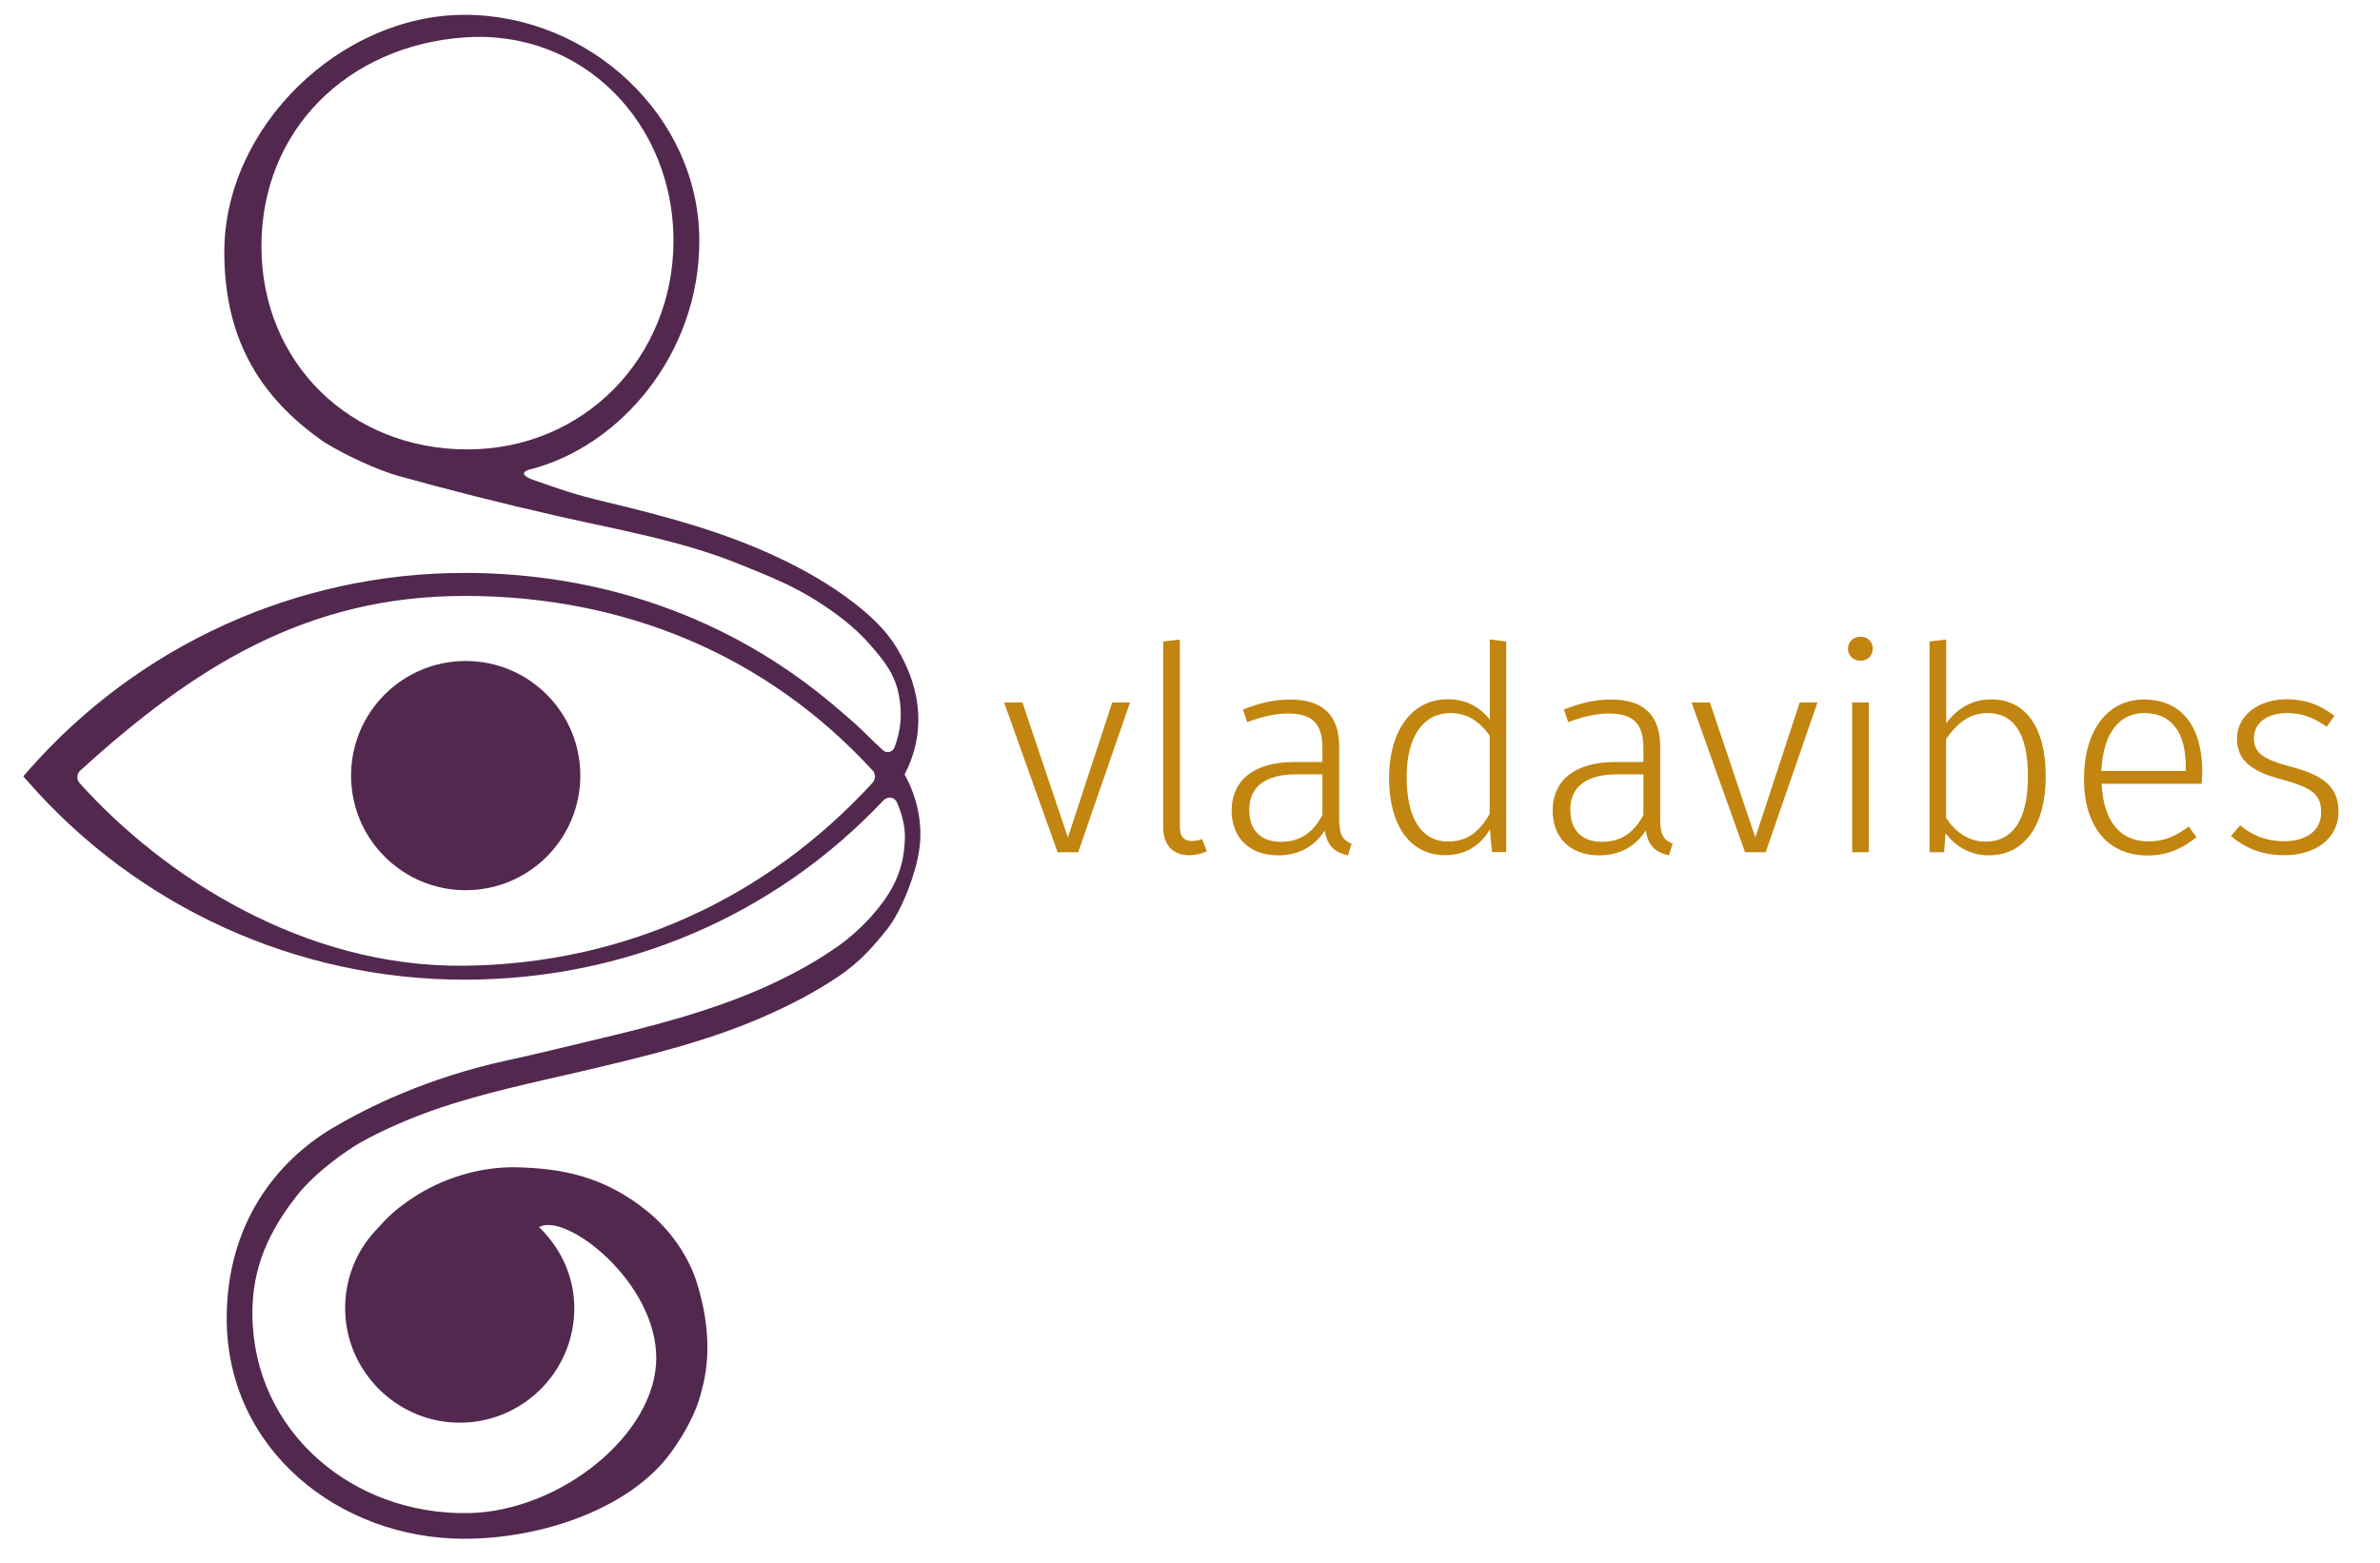 <?xml version="1.0" encoding="utf-8"?>
<!-- Generator: Adobe Illustrator 26.0.1, SVG Export Plug-In . SVG Version: 6.00 Build 0)  -->
<svg version="1.1" id="Laag_1" xmlns="http://www.w3.org/2000/svg" xmlns:xlink="http://www.w3.org/1999/xlink" x="0px" y="0px"
	 viewBox="0 0 168.6 110.75" style="enable-background:new 0 0 168.6 110.75;" xml:space="preserve">
<style type="text/css">
	.st0{fill:#53284F;}
	.st1{fill:#C2850F;}
</style>
<g>
	<circle class="st0" cx="32.99" cy="54.95" r="8.12"/>
	<path class="st0" d="M64.08,54.87c1.44-2.75,1.32-5.87-0.56-8.98c-0.78-1.29-1.93-2.34-3.12-3.25c-1.59-1.22-3.34-2.22-5.15-3.08
		c-3.97-1.9-8.25-3.02-12.51-4.04c-2.01-0.48-2.93-0.81-4.88-1.49c-1.28-0.45-0.56-0.71-0.32-0.77c6.36-1.61,12-8.14,12-16.2
		c0-8.83-7.79-16.01-16.62-16.01S15.89,9.02,15.89,17.85c0,5.85,2.26,10.14,7.07,13.47c1.55,0.97,3.88,2.01,5.2,2.38
		c3.43,0.96,7.44,1.98,11.24,2.84c4.17,0.95,8.81,1.75,12.8,3.36c1.97,0.79,3.87,1.53,5.66,2.67c1.37,0.87,2.7,1.87,3.77,3.1
		c1,1.14,1.77,2.1,2.05,3.59c0.25,1.35,0.14,2.48-0.31,3.69c-0.13,0.34-0.56,0.45-0.83,0.2c-0.85-0.79-1.38-1.35-2.09-1.99
		c-0.47-0.42-1.08-0.93-1.56-1.34c-7.27-6.08-16.28-9.23-25.99-9.23c-11.87,0-23.15,5.13-30.96,14.08l-0.29,0.33l0.29,0.33
		c7.81,8.95,19.1,14.08,30.96,14.08c11.33,0,21.93-4.49,29.67-12.69c0.3-0.32,0.8-0.3,1,0.19c0.34,0.83,0.57,1.66,0.53,2.59
		c-0.04,0.87-0.15,1.78-0.66,2.91c-0.83,1.86-2.78,3.72-4.02,4.59c-1.64,1.16-3.43,2.13-5.27,2.95c-3.93,1.75-8.13,2.8-12.3,3.79
		c-1.95,0.46-3.89,0.95-5.85,1.37c-5.82,1.26-10.08,3.41-12.42,4.8c-3.98,2.35-7.52,6.79-7.52,13.5c0,9.3,7.99,15.61,16.82,15.61
		c5.65,0,11.83-2.22,14.65-6.11c0.85-1.17,1.79-2.75,2.17-4.37c0.72-2.55,0.44-5.27-0.38-7.8c-0.59-1.81-1.87-3.61-3.36-4.84
		c-3.13-2.59-6.23-3.13-9.4-3.2c-2.54-0.05-5.23,0.77-7.34,2.18c-1.26,0.84-1.76,1.35-2.73,2.43c-1.3,1.44-2.06,3.38-2.04,5.47
		c0.05,4.29,3.51,7.84,7.8,8.01c4.69,0.18,8.55-3.64,8.43-8.31c-0.05-2.16-1.01-4.11-2.49-5.54c1.88-1.09,8.3,3.87,8.3,9.27
		c0,5.39-6.78,10.86-13.28,10.99c-8.26,0.16-15.27-5.81-15.33-14.06c-0.03-3.36,1.19-5.91,3.11-8.38c1.39-1.79,3.79-3.39,4.52-3.8
		c1.57-0.89,3.58-1.75,5.28-2.34c3.45-1.2,7.04-1.93,10.59-2.76c4.24-1,8.53-2.02,12.54-3.75c1.93-0.83,3.81-1.8,5.55-2.98
		c1.38-0.94,2.36-2.01,3.4-3.33c1.02-1.3,2.01-3.91,2.24-5.54C65.4,58.46,64.99,56.49,64.08,54.87z M18.52,17.45
		c0-8.27,6.14-14.22,14.39-14.8c8.41-0.59,14.8,6.12,14.8,14.39c0,8.27-6.33,14.8-14.6,14.8C24.84,31.84,18.52,25.72,18.52,17.45z
		 M61.82,55.45c-7.56,8.25-17.68,12.84-28.91,12.97c-11.38,0.14-21.34-6.34-27.27-12.94c-0.23-0.26-0.21-0.65,0.04-0.88
		c8.01-7.29,16.01-12.38,27.23-12.38c11.23,0,21.34,4.13,28.91,12.37C62.04,54.83,62.04,55.2,61.82,55.45z"/>
</g>
<g>
	<path class="st1" d="M76.38,60.38h-1.46l-3.79-10.61h1.3l3.22,9.57l3.14-9.57h1.26L76.38,60.38z"/>
	<path class="st1" d="M82.4,58.59V45.45l1.18-0.14v13.24c0,0.69,0.26,1.03,0.85,1.03c0.26,0,0.51-0.04,0.73-0.14l0.33,0.87
		c-0.33,0.16-0.77,0.28-1.22,0.28C83.16,60.6,82.4,59.95,82.4,58.59z"/>
	<path class="st1" d="M95.75,59.77l-0.26,0.83c-0.93-0.2-1.48-0.67-1.64-1.76c-0.77,1.18-1.89,1.76-3.31,1.76
		c-2.05,0-3.29-1.28-3.29-3.16c0-2.23,1.68-3.45,4.4-3.45h2.03v-1.01c0-1.68-0.69-2.43-2.45-2.43c-0.85,0-1.83,0.22-2.88,0.61
		l-0.3-0.89c1.18-0.47,2.23-0.71,3.35-0.71c2.41,0,3.47,1.2,3.47,3.37v5.11C94.86,59.2,95.18,59.55,95.75,59.77z M93.68,57.74v-2.88
		h-1.85c-2.13,0-3.33,0.83-3.33,2.51c0,1.46,0.83,2.27,2.23,2.27C92.1,59.65,93.03,58.98,93.68,57.74z"/>
	<path class="st1" d="M106.7,45.45v14.92h-1.01l-0.14-1.62c-0.61,1.05-1.64,1.84-3.18,1.84c-2.47,0-3.97-2.11-3.97-5.47
		c0-3.27,1.56-5.58,4.16-5.58c1.46,0,2.37,0.69,2.98,1.44v-5.68L106.7,45.45z M105.53,57.66v-5.54c-0.63-0.89-1.48-1.6-2.78-1.6
		c-1.87,0-3.12,1.6-3.1,4.58c0,2.96,1.12,4.52,2.9,4.52C103.97,59.63,104.82,58.9,105.53,57.66z"/>
	<path class="st1" d="M118.49,59.77l-0.26,0.83c-0.93-0.2-1.48-0.67-1.64-1.76c-0.77,1.18-1.89,1.76-3.31,1.76
		c-2.05,0-3.29-1.28-3.29-3.16c0-2.23,1.68-3.45,4.4-3.45h2.03v-1.01c0-1.68-0.69-2.43-2.45-2.43c-0.85,0-1.83,0.22-2.88,0.61
		l-0.3-0.89c1.18-0.47,2.23-0.71,3.35-0.71c2.41,0,3.47,1.2,3.47,3.37v5.11C117.6,59.2,117.92,59.55,118.49,59.77z M116.42,57.74
		v-2.88h-1.85c-2.13,0-3.33,0.83-3.33,2.51c0,1.46,0.83,2.27,2.23,2.27C114.84,59.65,115.77,58.98,116.42,57.74z"/>
	<path class="st1" d="M125.08,60.38h-1.46l-3.79-10.61h1.3l3.22,9.57l3.14-9.57h1.26L125.08,60.38z"/>
	<path class="st1" d="M132.67,45.96c0,0.47-0.34,0.85-0.87,0.85s-0.89-0.39-0.89-0.85c0-0.47,0.36-0.85,0.89-0.85
		S132.67,45.49,132.67,45.96z M132.39,60.38h-1.18V49.77h1.18V60.38z"/>
	<path class="st1" d="M144.92,55.02c0,3.41-1.48,5.58-4.04,5.58c-1.34,0-2.37-0.67-3.06-1.56l-0.1,1.34h-1.03V45.45l1.18-0.14v5.94
		c0.75-1.03,1.8-1.7,3.18-1.7C143.48,49.55,144.92,51.5,144.92,55.02z M143.66,55.02c0-3.12-1.05-4.5-2.86-4.5
		c-1.36,0-2.21,0.81-2.94,1.83v5.6c0.65,0.99,1.6,1.68,2.8,1.68C142.55,59.63,143.66,58.11,143.66,55.02z"/>
	<path class="st1" d="M155.96,55.53h-7.08c0.14,2.88,1.48,4.08,3.31,4.08c1.16,0,1.93-0.37,2.86-1.05l0.55,0.75
		c-0.99,0.81-2.07,1.3-3.47,1.3c-2.8,0-4.5-2.03-4.5-5.43c0-3.39,1.64-5.62,4.24-5.62c2.76,0,4.14,2.01,4.14,5.13
		C156,55,155.98,55.33,155.96,55.53z M154.84,54.31c0-2.31-0.93-3.79-2.94-3.79c-1.64,0-2.9,1.24-3.04,4.1h5.98V54.31z"/>
	<path class="st1" d="M165.37,50.72l-0.55,0.77c-0.93-0.65-1.72-0.97-2.8-0.97c-1.4,0-2.35,0.69-2.35,1.78
		c0,1.05,0.67,1.5,2.58,2.01c2.31,0.61,3.41,1.4,3.41,3.2c0,1.97-1.72,3.08-3.83,3.08c-1.72,0-2.88-0.59-3.79-1.36l0.65-0.75
		c0.89,0.71,1.83,1.12,3.12,1.12c1.54,0,2.62-0.73,2.62-2.03c0-1.28-0.59-1.74-2.8-2.35c-2.25-0.59-3.16-1.42-3.16-2.9
		c0-1.62,1.52-2.78,3.53-2.78C163.34,49.55,164.38,49.95,165.37,50.72z"/>
</g>
</svg>
